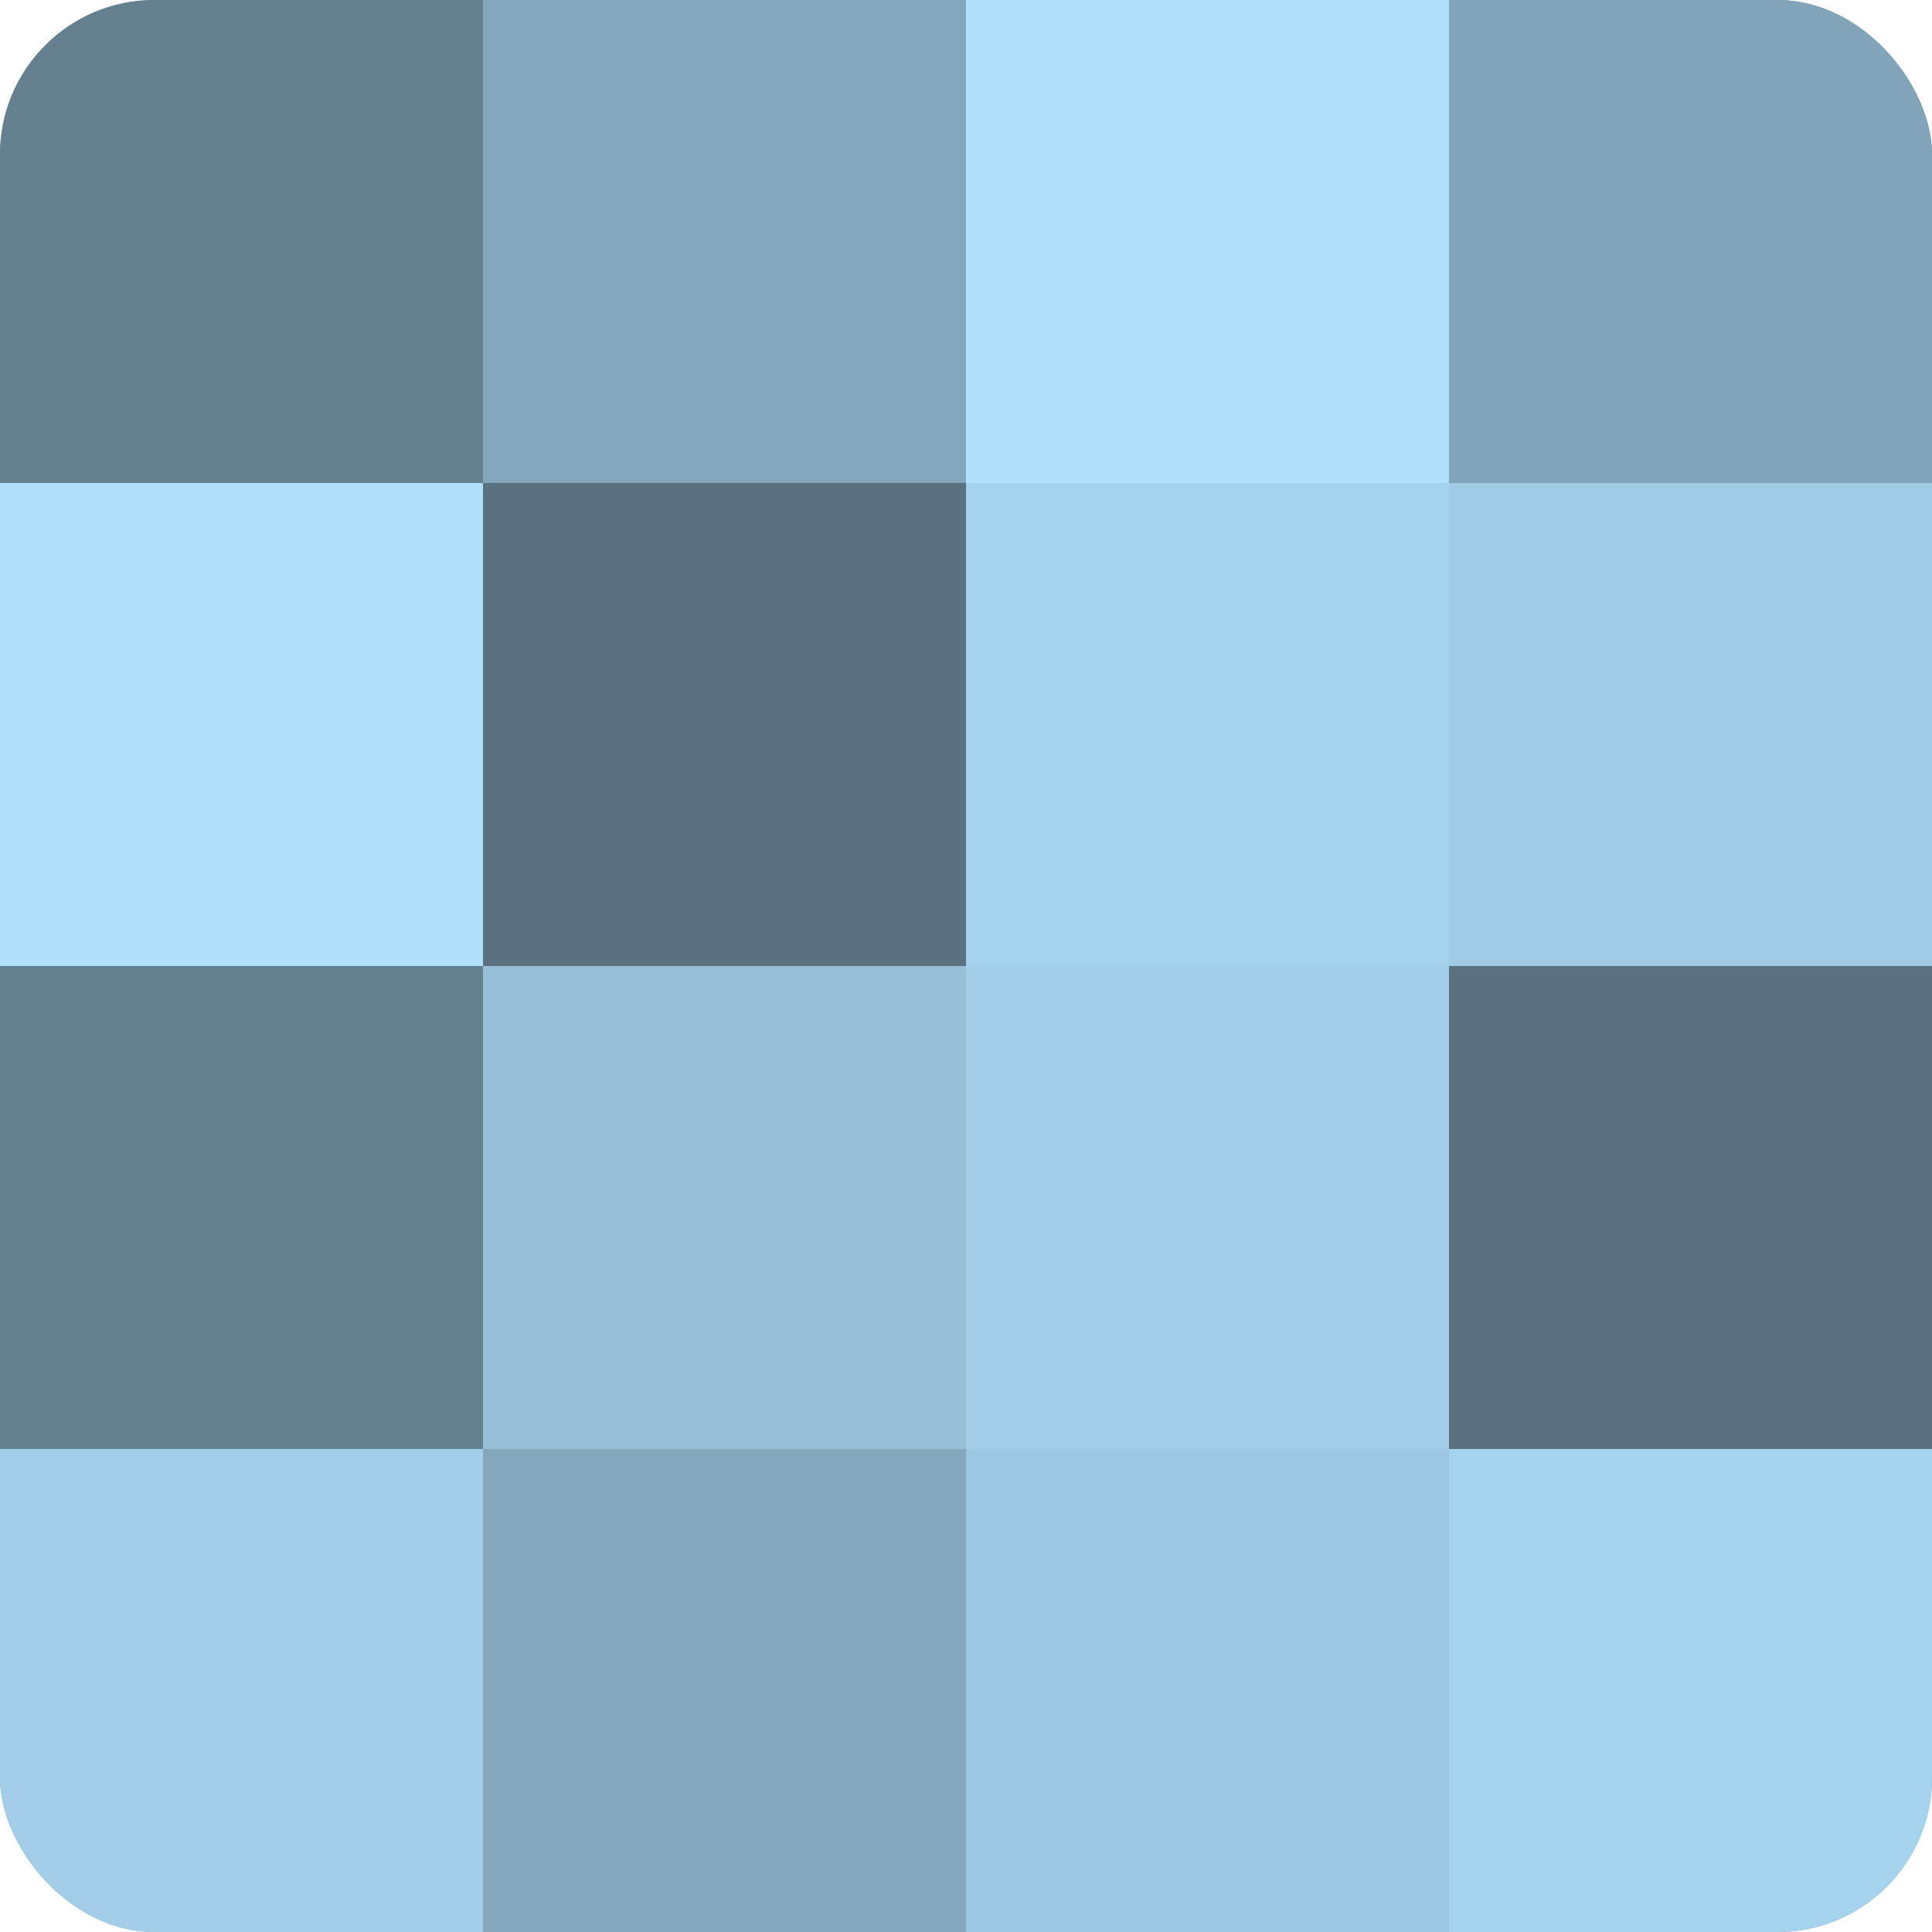 <?xml version="1.0" encoding="UTF-8"?>
<svg xmlns="http://www.w3.org/2000/svg" width="80" height="80" viewBox="0 0 100 100" preserveAspectRatio="xMidYMid meet"><defs><clipPath id="c" width="100" height="100"><rect width="100" height="100" rx="8" ry="8"/></clipPath></defs><g clip-path="url(#c)"><rect width="100" height="100" fill="#708ea0"/><rect width="25" height="25" fill="#658090"/><rect y="25" width="25" height="25" fill="#b0e0fc"/><rect y="50" width="25" height="25" fill="#658090"/><rect y="75" width="25" height="25" fill="#a2cee8"/><rect x="25" width="25" height="25" fill="#84a7bc"/><rect x="25" y="25" width="25" height="25" fill="#5a7280"/><rect x="25" y="50" width="25" height="25" fill="#97c0d8"/><rect x="25" y="75" width="25" height="25" fill="#84a7bc"/><rect x="50" width="25" height="25" fill="#b0e0fc"/><rect x="50" y="25" width="25" height="25" fill="#a5d2ec"/><rect x="50" y="50" width="25" height="25" fill="#a2cee8"/><rect x="50" y="75" width="25" height="25" fill="#9dc7e0"/><rect x="75" width="25" height="25" fill="#81a4b8"/><rect x="75" y="25" width="25" height="25" fill="#9fcbe4"/><rect x="75" y="50" width="25" height="25" fill="#5a7280"/><rect x="75" y="75" width="25" height="25" fill="#a5d2ec"/></g></svg>
